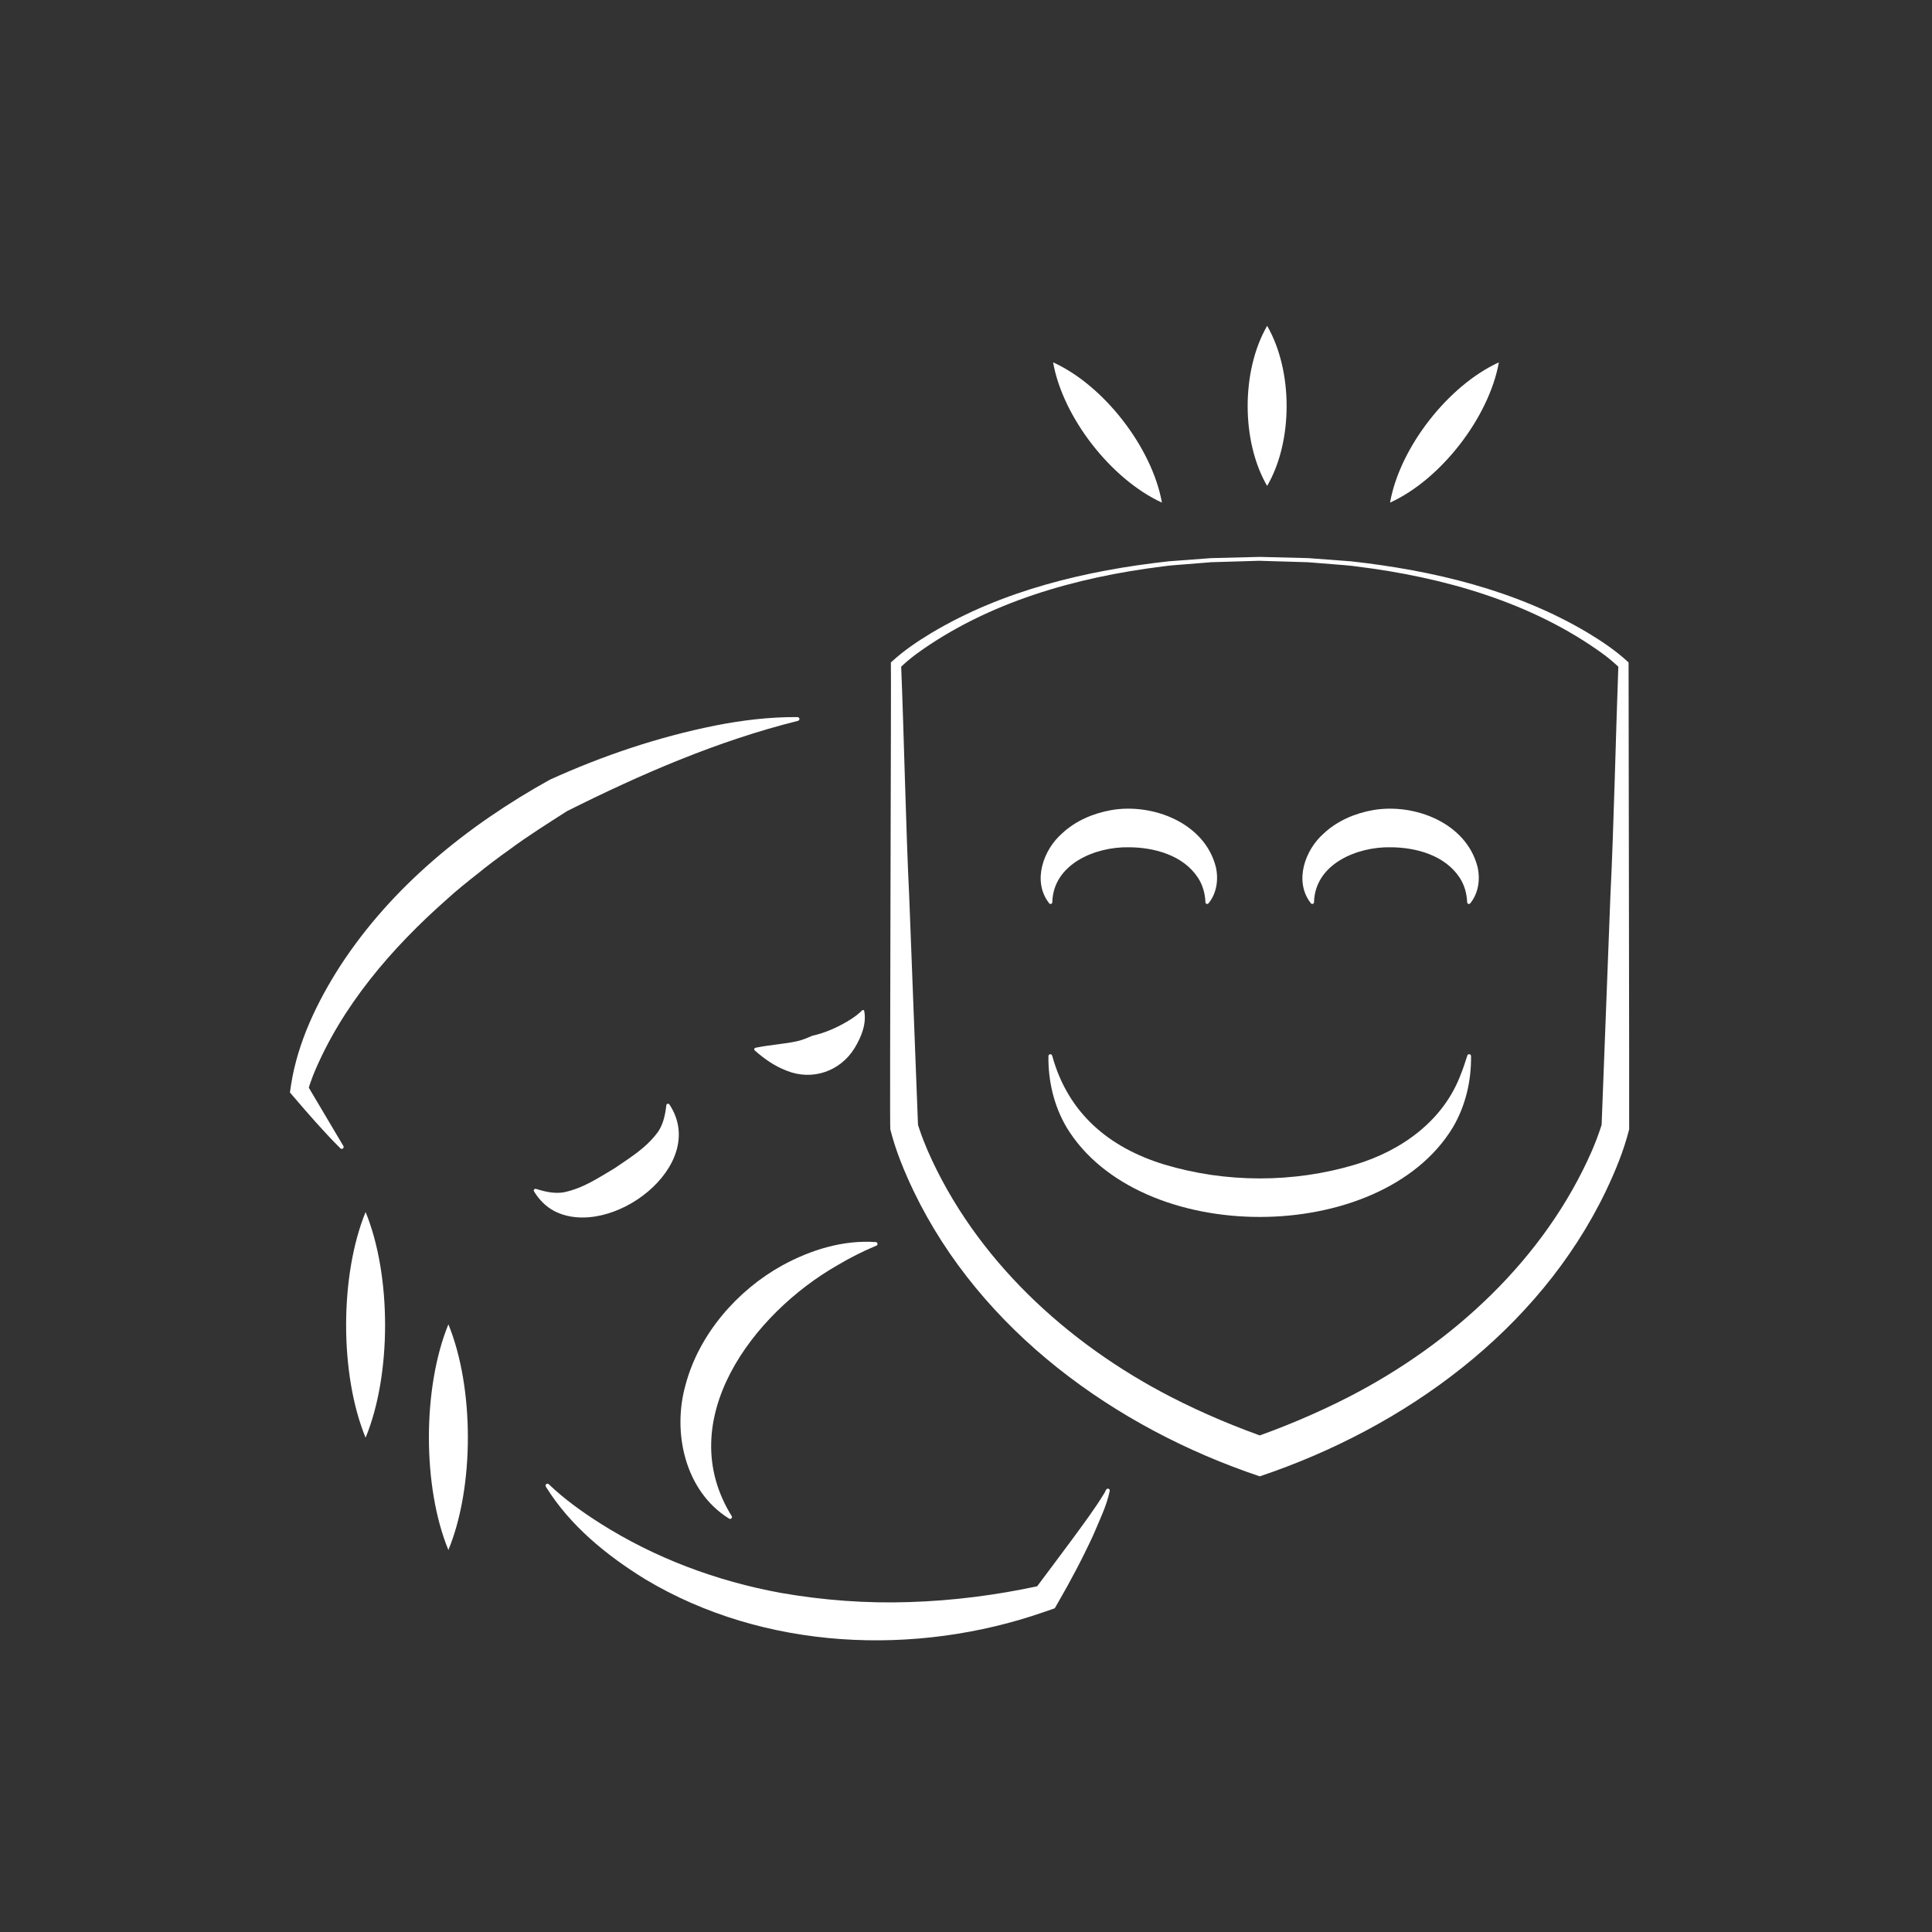 <?xml version="1.0" encoding="UTF-8"?> <svg xmlns="http://www.w3.org/2000/svg" id="Livello_1" data-name="Livello 1" viewBox="0 0 600 600"><rect x="0" y="0" width="600" height="600" fill="#333333" stroke="none"/><defs><style> .cls-1 { fill: #fff; } </style></defs><path class="cls-1" d="M391.22,174.15s-15.04.45-15.04.45c0,0-7.5.6-7.5.6-2.1.19-5.41.37-7.48.7-26.99,3.34-54.42,11.06-76.63,27.2-1.87,1.39-3.84,3.06-5.44,4.66,0,0,.7-1.69.7-1.69.9,21.43,1.49,51.14,2.53,72.23,0,0,2.78,72.22,2.78,72.22l-.18-1.66c.14.61.43,1.31.61,1.92.73,2.18,1.58,4.34,2.49,6.48,14.74,33.7,43.23,59.93,75.6,76.58,9.96,5.13,20.47,9.52,31.05,13.17,0,0-6.98,0-6.98,0,10.6-3.62,21.09-8.05,31.06-13.14,32.38-16.65,60.91-42.87,75.64-76.59,1.05-2.48,2.02-4.99,2.83-7.53,0,0,.27-.87.27-.87,0,0-.18,1.65-.18,1.65,0,0,2.77-72.23,2.77-72.23,1.05-20.98,1.7-50.96,2.5-72.23,0,0,.69,1.68.69,1.68-1.61-1.6-3.57-3.26-5.45-4.65-22.21-16.14-49.64-23.85-76.64-27.19-2.06-.32-5.38-.51-7.48-.7,0,0-7.5-.6-7.5-.6,0,0-15.04-.45-15.04-.45h0ZM391.22,172.95s15.11.38,15.11.38c3.45.27,9.79.72,13.19.99,25.56,2.83,51.43,8.97,73.69,22.26,4.34,2.62,8.52,5.44,12.34,8.94,0,0,.22.21.22.21,0,0,0,.34,0,.34-.02.21.25,144.47.18,144.66-1.69,6.69-4.28,12.95-7.22,19.13-20.88,43.44-62.57,73.55-107.51,88.63-44.93-15.07-86.63-45.19-107.51-88.63-2.94-6.19-5.53-12.44-7.22-19.13-.24-.08.33-144.53.18-144.66,0,0,0-.34,0-.34,0,0,.23-.21.23-.21,3.81-3.5,8-6.32,12.34-8.94,22.26-13.3,48.14-19.43,73.69-22.26,3.37-.25,9.75-.73,13.19-.99,0,0,15.11-.38,15.11-.38h0Z"></path><path class="cls-1" d="M326.8,327.96c4.9,17.79,17.64,28.46,34.82,33.7,19.1,5.74,40.1,5.75,59.21.03,14.43-4.32,27.59-13.68,32.94-28.33.74-1.81,1.3-3.68,1.93-5.57.1-.31.44-.47.74-.37.24.08.39.31.4.55.11,7.64-1.68,15.42-5.61,22.09-22.4,37.16-97.6,37.17-120.02,0-3.93-6.67-5.72-14.45-5.61-22.09.09-.78,1.07-.75,1.2,0h0Z"></path><path class="cls-1" d="M325.6,280.22c-4.97-6.69-1.59-16.26,4.17-21.33,4.24-3.99,9.69-6.29,15.32-7.3,12.89-2.25,29.03,3.96,32.5,17.66.9,3.98.19,8.06-2.03,10.97-.23.35-.56.72-.99.41-.13-.1-.2-.25-.21-.41-.11-2.74-.86-5.42-2.34-7.66-4.56-6.93-13.47-9.4-21.44-9.43-10.41-.21-23.5,5.19-23.78,17.09,0,.49-.7.71-.97.3,0,0-.23-.31-.23-.31h0Z"></path><path class="cls-1" d="M406.88,280.22c-4.97-6.69-1.59-16.26,4.17-21.33,4.24-3.99,9.69-6.29,15.32-7.3,12.89-2.25,29.03,3.96,32.5,17.66.9,3.98.19,8.06-2.03,10.97-.23.35-.56.72-.99.41-.13-.1-.2-.25-.21-.41-.11-2.74-.86-5.42-2.34-7.66-4.56-6.93-13.47-9.4-21.44-9.43-10.41-.21-23.5,5.19-23.78,17.09,0,.49-.7.71-.97.3,0,0-.23-.31-.23-.31h0Z"></path><path class="cls-1" d="M105.62,356.53c-5.01-4.97-10.06-10.81-14.66-16.18,0,0-.92-1.08-.92-1.08l.37-2.5c2.07-13.13,8.07-25.6,15.19-36.71,16.11-24.79,39.62-43.74,65.15-57.91,16.48-7.49,33.68-13.28,51.45-16.84,8.33-1.64,16.86-2.67,25.35-2.61.35-.03.74.2.72.6,0,.28-.2.51-.46.57-24.97,6.22-48.8,16.55-71.75,28.05-5.76,3.7-12.41,7.86-17.9,11.98-3.01,2.11-7.04,5.14-9.83,7.44-2.88,2.25-6.84,5.43-9.48,7.88-17.19,15.16-32.77,33.21-41.56,54.59-.47,1.32-1.13,2.96-1.48,4.29,0,0-.1-.63-.1-.63,0,0,10.93,18.44,10.93,18.44.17.28.07.64-.21.81-.28.16-.63.06-.82-.19h0Z"></path><path class="cls-1" d="M344.62,463.08c-.94,4.63-3.31,9.36-5.12,13.71-3.34,7.22-7.04,14.23-11.03,21.1,0,0-.91,1.58-.91,1.58l-3.35,1.16c-39.98,13.9-86.95,11.89-123.76-10.14-12.05-7.42-23.35-16.61-30.89-28.72-.2-.29-.19-.72.15-.91.23-.14.53-.1.71.08,4.81,4.6,10.32,8.56,15.97,12.15,17.02,10.8,36.2,17.95,56,21.58,13.22,2.32,26.67,3.32,40.08,2.87,13.42-.42,26.81-2.14,39.96-4.97l-.55.36c2.78-3.73,8.42-11.23,11.18-14.98,3.42-4.7,6.95-9.35,9.96-14.33,0,0,.5-.98.5-.98.15-.3.51-.41.81-.26.26.14.38.43.3.71h0Z"></path><path class="cls-1" d="M226.23,471.49c-13.51-8.49-17.51-26.66-13.32-41.43,4.19-15.79,16.12-29.39,30.02-37.07,8.87-4.85,18.93-7.97,29.08-7.25.57.05.72.88.17,1.1-4.2,1.74-8.26,3.8-12.15,6.12-26.13,14.93-51.33,48.07-32.79,77.88.33.47-.31,1.12-.79.79,0,0-.22-.14-.22-.14h0Z"></path><path class="cls-1" d="M166.84,369.33c2.73.85,5.47,1.4,8.21.96,6.03-1.25,10.54-4.35,15.85-7.5,5.09-3.48,9.8-6.31,13.45-11.28,1.26-1.84,2.13-4.34,2.53-7.86,0,0,.05-.41.05-.41.03-.47.72-.64.96-.24,12.53,18.92-18.26,42.1-35.74,33.11-2.66-1.4-4.81-3.62-6.31-6.13-.24-.38.14-.88.56-.76,0,0,.45.11.45.11h0Z"></path><path class="cls-1" d="M235.12,325.3c3.85-.79,8.73-1.11,12.32-1.92,2.15-.47,3.32-1.12,4.88-1.74,4.02-.86,8.27-2.76,12.06-5.19.99-.65,2.3-1.58,3.33-2.65.18-.18.47-.17.65,0,.86,4.08-.88,8.24-2.93,11.64-4.46,7.33-13.25,10.3-21.2,7.05-3.7-1.42-6.91-3.68-9.84-6.27-.29-.23-.17-.73.19-.8,0,0,.56-.14.56-.14h0Z"></path><path class="cls-1" d="M113.54,376.4c8.04,19.64,8.1,50.45,0,70.09-8.09-19.63-8.04-50.44,0-70.09h0Z"></path><path class="cls-1" d="M139.25,411.28c8.04,19.64,8.1,50.45,0,70.09-8.09-19.63-8.04-50.44,0-70.09h0Z"></path><path class="cls-1" d="M393.52,101.19c8.04,13.91,8.1,35.82,0,49.72-8.09-13.9-8.04-35.81,0-49.72h0Z"></path><path class="cls-1" d="M465.49,112.53c-3.07,17.06-17.99,36.39-33.8,43.56,3.02-17.08,18.03-36.35,33.8-43.56h0Z"></path><path class="cls-1" d="M360.85,156.09c-15.76-7.21-30.78-26.47-33.8-43.56,15.8,7.16,30.73,26.49,33.8,43.56h0Z"></path></svg> 